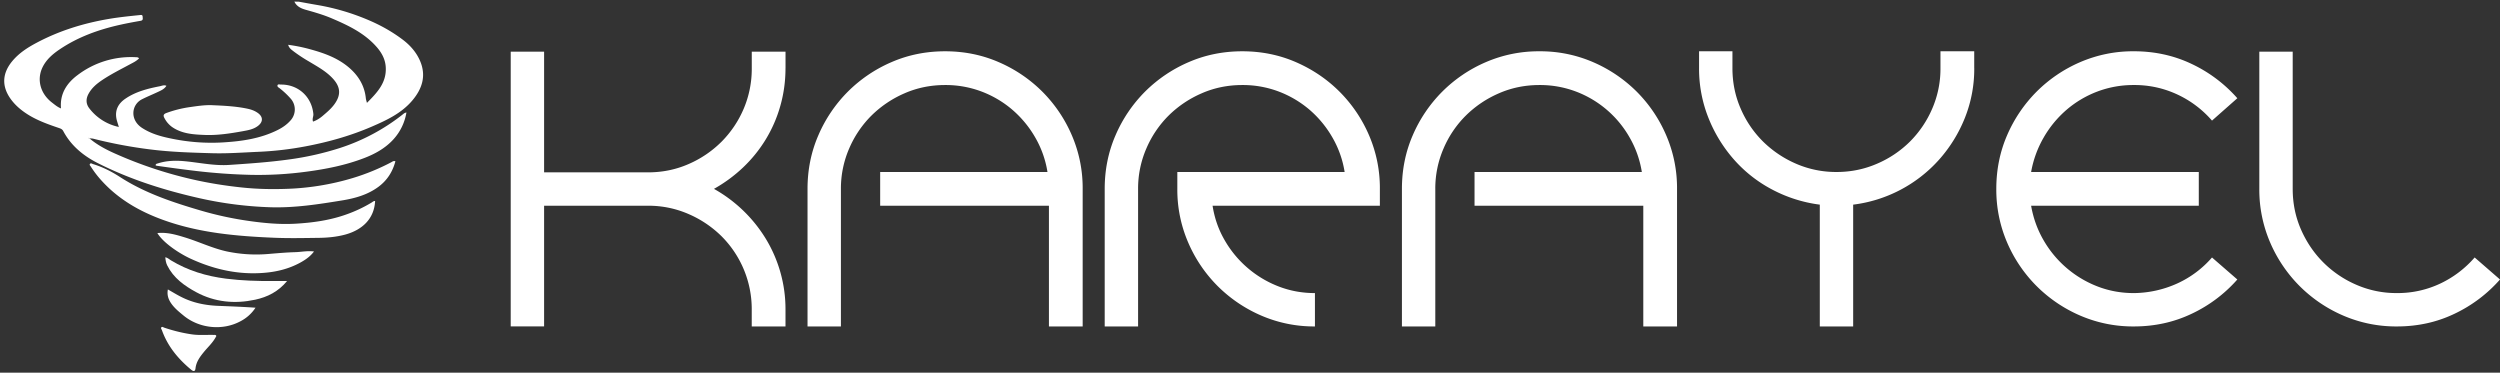 <svg xmlns="http://www.w3.org/2000/svg" width="161" height="24" xml:space="preserve"><rect width="100%" height="100%" fill="#333333" stroke="none"/><path fill-rule="evenodd" clip-rule="evenodd" fill="#fff" d="M19.229.106c.389.07.776.143 1.166.209 1.177.198 2.313.535 3.408 1.009.762.33 1.479.735 2.141 1.236.488.37.887.829 1.123 1.398.387.934.117 1.759-.498 2.495-.701.838-1.664 1.286-2.638 1.707-1.374.593-2.808.993-4.274 1.269-1 .189-2.012.306-3.032.349-.984.042-1.968.118-2.953.09-1.329-.038-2.656-.075-3.98-.243a29.6 29.6 0 0 1-3.676-.69c-.077-.02-.158-.017-.237-.024l-.06-.036-.016.019c.022.007.045.016.068.025.5.421 1.075.722 1.668.984a26.858 26.858 0 0 0 4.941 1.646c1.062.244 2.135.414 3.219.527.932.098 1.862.119 2.794.088a16.616 16.616 0 0 0 4.34-.703 14.075 14.075 0 0 0 2.459-1.009c.075-.039.145-.108.272-.068-.177.676-.53 1.229-1.09 1.645-.697.518-1.512.742-2.347.879-1.53.25-3.063.488-4.625.439a24.313 24.313 0 0 1-4.551-.582c-2.268-.512-4.471-1.207-6.549-2.258-.932-.472-1.727-1.121-2.23-2.068-.068-.128-.179-.162-.296-.202-.682-.233-1.36-.473-1.975-.858-.44-.276-.835-.608-1.134-1.035C.098 5.531.153 4.713.78 3.95c.434-.527.99-.884 1.58-1.197C3.815 1.98 5.367 1.5 6.988 1.222c.664-.114 1.333-.181 2.001-.25.085-.009.194-.036.197.103.003.105.053.233-.13.265-.445.077-.889.16-1.329.258-1.388.311-2.709.785-3.897 1.589-.447.303-.852.654-1.09 1.145-.388.802-.136 1.703.61 2.274.179.138.352.289.578.376-.082-.948.376-1.631 1.071-2.149a5.691 5.691 0 0 1 3.742-1.149c.069.004.144-.006.215.072-.168.182-.393.282-.602.395-.594.321-1.2.622-1.761.998-.355.237-.679.502-.893.896-.186.344-.161.666.061.944a3.238 3.238 0 0 0 1.877 1.184l.031.019a.52.52 0 0 0-.02-.03c-.054-.195-.132-.387-.161-.586-.078-.535.162-.932.591-1.223.667-.454 1.434-.646 2.212-.799.132-.025.267-.098.427-.028-.142.22-.364.309-.577.408-.329.155-.665.292-.991.456-.694.347-.796 1.328-.005 1.845.557.365 1.174.54 1.807.673 1.125.24 2.267.332 3.412.263 1.206-.073 2.4-.243 3.502-.791.328-.162.628-.368.868-.65a1.05 1.05 0 0 0-.038-1.405 5.264 5.264 0 0 0-.681-.637c-.064-.048-.178-.101-.142-.2.031-.085.142-.041.217-.042 1.11-.013 1.987.784 2.09 1.896.016.159-.091.311-.02.488.228-.078.43-.206.608-.357.357-.303.718-.602.938-1.037.261-.518.111-.946-.239-1.342-.432-.486-.999-.791-1.546-1.121a9.7 9.7 0 0 1-1.023-.673c-.136-.106-.287-.208-.339-.415.464.062.905.15 1.338.267.992.268 1.952.603 2.723 1.33.537.508.867 1.115.941 1.854.009.084.04.167.07.289.663-.666 1.279-1.307 1.21-2.32-.036-.516-.273-.929-.603-1.301-.784-.884-1.82-1.372-2.878-1.824-.54-.23-1.102-.391-1.667-.549-.298-.084-.587-.213-.734-.526l.27.001z"/><path fill-rule="evenodd" clip-rule="evenodd" fill="#fff" d="M24.157 12.945c-.057 1.15-.831 1.861-1.917 2.16-.568.154-1.151.207-1.736.213-.943.012-1.888.033-2.83-.006-2.44-.102-4.865-.311-7.188-1.156-1.499-.545-2.85-1.32-3.934-2.511a6.616 6.616 0 0 1-.698-.908c-.035-.057-.115-.115-.057-.186.058-.069.134-.002.197.017.617.188 1.191.48 1.727.827 1.609 1.042 3.401 1.634 5.218 2.167a21.9 21.9 0 0 0 3.141.674c.966.137 1.941.225 2.919.172 1.143-.064 2.274-.221 3.359-.617a8.752 8.752 0 0 0 1.585-.754c.066-.043.125-.101.214-.092zm2.017-5.7a3.377 3.377 0 0 1-.838 1.73c-.529.579-1.197.945-1.915 1.217-1.191.454-2.432.698-3.691.865a23.035 23.035 0 0 1-3.636.202 37.738 37.738 0 0 1-3.472-.249 98.072 98.072 0 0 1-2.526-.336c-.025-.004-.049-.016-.074-.025 0-.103.085-.107.145-.126.567-.184 1.149-.195 1.737-.14.952.091 1.895.303 2.857.238 1.281-.086 2.561-.173 3.835-.35a18.93 18.93 0 0 0 3.313-.746 12.962 12.962 0 0 0 3.999-2.133c.073-.059.141-.129.266-.147zm-16.04 7.765c.631-.064 1.199.104 1.769.279.907.277 1.768.697 2.698.902a9.181 9.181 0 0 0 2.693.164c.582-.049 1.166-.1 1.75-.117.38-.014.757-.098 1.178-.043-.252.338-.582.555-.925.74-.72.385-1.494.574-2.312.637-1.662.131-3.222-.227-4.717-.916-.773-.359-1.766-1.035-2.134-1.646zm3.553-8.235c.751.033 1.503.068 2.242.224.226.047.446.121.641.252.387.257.395.602.019.875-.29.211-.633.264-.973.327-.802.144-1.61.27-2.425.238-.732-.029-1.474-.071-2.112-.514a1.633 1.633 0 0 1-.494-.582c-.094-.171-.038-.256.132-.318a7.316 7.316 0 0 1 1.49-.377c.489-.068.981-.149 1.48-.125z"/><path fill-rule="evenodd" clip-rule="evenodd" fill="#fff" d="M18.487 18.098c-.565.688-1.267 1.033-2.055 1.203-1.318.285-2.605.158-3.795-.484-.755-.408-1.465-.912-1.868-1.725-.081-.162-.107-.33-.124-.525.154.029.248.129.357.195 1.095.666 2.291 1.023 3.555 1.184 1.005.127 2.014.158 3.025.152.284-.002.566 0 .905 0z"/><path fill-rule="evenodd" clip-rule="evenodd" fill="#fff" d="M16.455 19.816a2.56 2.56 0 0 1-.965.871c-1.155.625-2.657.469-3.671-.367-.301-.248-.607-.492-.824-.826-.164-.254-.246-.523-.184-.854.306.172.591.35.888.496.725.365 1.507.523 2.308.559.796.034 1.594.061 2.448.121zm-2.522 1.825a3.092 3.092 0 0 1-.094.164c-.196.322-.472.574-.707.861-.255.313-.492.629-.54 1.049-.021.188-.103.238-.271.102-.843-.695-1.521-1.51-1.893-2.551-.022-.063-.096-.131-.028-.193.052-.049.119.008.172.027.58.195 1.169.344 1.776.432.469.07.938.025 1.407.037.065.003.143-.024.178.072z"/><path fill-rule="evenodd" clip-rule="evenodd" fill="#FEFEFE" d="M5.771 8.919a1.937 1.937 0 0 0-.069-.026.089.089 0 0 1 .016-.019c.021.011.04.024.06.036l-.007.009zm1.878-.757a.52.52 0 0 0 .02.03l-.031-.019.011-.011z"/><path fill="#fff" d="M50.586 4.389c0 .835-.11 1.643-.331 2.422a8.658 8.658 0 0 1-.945 2.173 8.808 8.808 0 0 1-1.464 1.808 9.368 9.368 0 0 1-1.867 1.371 9.135 9.135 0 0 1 3.331 3.201 8.727 8.727 0 0 1 1.276 4.572v1.087h-2.174v-1.087a6.633 6.633 0 0 0-1.949-4.726 6.913 6.913 0 0 0-2.127-1.429 6.441 6.441 0 0 0-2.611-.532H35.04v7.773h-2.15V3.326h2.15V11.1h6.687c.93 0 1.799-.177 2.611-.532a6.856 6.856 0 0 0 2.127-1.44 6.744 6.744 0 0 0 1.43-2.127 6.582 6.582 0 0 0 .519-2.611V3.326h2.174v1.063zm16.965 16.634V13.25H56.683v-2.174h10.774a6.428 6.428 0 0 0-.78-2.209 6.84 6.84 0 0 0-1.465-1.784 6.671 6.671 0 0 0-1.984-1.182 6.542 6.542 0 0 0-2.363-.425c-.929 0-1.799.177-2.611.532a6.962 6.962 0 0 0-2.126 1.429 6.716 6.716 0 0 0-1.441 2.127 6.484 6.484 0 0 0-.532 2.599v8.86h-2.15v-8.86c0-1.228.232-2.378.697-3.45a9.018 9.018 0 0 1 1.902-2.812A9.004 9.004 0 0 1 57.415 4c1.071-.465 2.221-.697 3.45-.697s2.378.232 3.449.697a9.035 9.035 0 0 1 2.812 1.902 8.992 8.992 0 0 1 1.901 2.812 8.575 8.575 0 0 1 .697 3.45v8.86h-2.173zm21.313-7.773H78.09c.125.803.385 1.544.78 2.222a6.833 6.833 0 0 0 3.448 2.965c.74.29 1.527.438 2.364.438v2.148a8.56 8.56 0 0 1-3.45-.697 9.042 9.042 0 0 1-2.813-1.901 8.982 8.982 0 0 1-1.902-2.813 8.563 8.563 0 0 1-.697-3.449v-1.087h10.774a6.405 6.405 0 0 0-.779-2.209 6.853 6.853 0 0 0-1.463-1.784 6.72 6.72 0 0 0-1.986-1.182 6.539 6.539 0 0 0-2.363-.425c-.929 0-1.799.177-2.611.532a6.954 6.954 0 0 0-2.127 1.429 6.713 6.713 0 0 0-1.44 2.127 6.484 6.484 0 0 0-.532 2.599v8.86h-2.15v-8.86c0-1.228.232-2.378.697-3.45a9.015 9.015 0 0 1 1.901-2.812A9.025 9.025 0 0 1 76.554 4c1.071-.465 2.221-.697 3.45-.697s2.378.232 3.449.697 2.008 1.099 2.812 1.902a8.978 8.978 0 0 1 1.902 2.812 8.575 8.575 0 0 1 .697 3.45v1.086zm16.964 7.773V13.25H94.96v-2.174h10.774a6.468 6.468 0 0 0-.779-2.209 6.689 6.689 0 0 0-3.45-2.966 6.537 6.537 0 0 0-2.362-.425c-.931 0-1.799.177-2.611.532a6.95 6.95 0 0 0-2.126 1.429 6.666 6.666 0 0 0-1.441 2.127 6.467 6.467 0 0 0-.532 2.599v8.86h-2.149v-8.86c0-1.228.231-2.378.696-3.45a9.035 9.035 0 0 1 1.902-2.812A8.977 8.977 0 0 1 95.692 4a8.564 8.564 0 0 1 3.45-.697 8.56 8.56 0 0 1 3.449.697 9.063 9.063 0 0 1 2.813 1.902 8.955 8.955 0 0 1 1.9 2.812 8.558 8.558 0 0 1 .697 3.45v8.86h-2.173zm21.314-16.634a8.506 8.506 0 0 1-.603 3.202 9.124 9.124 0 0 1-1.654 2.682 8.88 8.88 0 0 1-5.541 2.906v7.845h-2.149v-7.845a8.984 8.984 0 0 1-3.061-.969 8.618 8.618 0 0 1-2.469-1.937 9.175 9.175 0 0 1-1.642-2.682 8.526 8.526 0 0 1-.603-3.202V3.302h2.149v1.087c0 .93.178 1.8.533 2.611a6.71 6.71 0 0 0 1.438 2.115 6.95 6.95 0 0 0 2.128 1.43 6.464 6.464 0 0 0 2.611.531c.914 0 1.779-.177 2.598-.531a6.792 6.792 0 0 0 2.127-1.43A6.773 6.773 0 0 0 124.434 7a6.454 6.454 0 0 0 .532-2.611V3.302h2.174v1.087zm10.278 14.486a6.919 6.919 0 0 0 2.812-.628 6.557 6.557 0 0 0 2.221-1.665l1.631 1.417a9.047 9.047 0 0 1-2.942 2.208c-1.142.544-2.382.816-3.721.816a8.576 8.576 0 0 1-3.451-.697 9.022 9.022 0 0 1-2.811-1.901 8.984 8.984 0 0 1-1.903-2.813 8.595 8.595 0 0 1-.694-3.449c0-1.228.231-2.378.694-3.45a9.072 9.072 0 0 1 1.903-2.812 8.996 8.996 0 0 1 2.811-1.902 8.58 8.58 0 0 1 3.451-.697c1.339 0 2.579.272 3.721.815a9.081 9.081 0 0 1 2.942 2.209l-1.631 1.441a6.675 6.675 0 0 0-2.221-1.677 6.492 6.492 0 0 0-2.812-.614 6.55 6.55 0 0 0-2.365.425 6.67 6.67 0 0 0-1.983 1.182 6.86 6.86 0 0 0-1.465 1.784 6.797 6.797 0 0 0-.803 2.209h10.798v2.174h-10.798c.141.803.409 1.544.803 2.222a6.854 6.854 0 0 0 3.448 2.965c.74.29 1.53.438 2.365.438zm23.58-.876a9.056 9.056 0 0 1-2.931 2.208c-1.134.544-2.369.816-3.708.816a8.573 8.573 0 0 1-3.451-.697 9.003 9.003 0 0 1-2.812-1.901 8.999 8.999 0 0 1-1.902-2.813 8.596 8.596 0 0 1-.696-3.449V3.326h2.15v8.837c0 .93.177 1.799.531 2.611.355.811.834 1.52 1.441 2.126a6.816 6.816 0 0 0 2.127 1.44 6.439 6.439 0 0 0 2.611.534 6.42 6.42 0 0 0 2.798-.615 6.744 6.744 0 0 0 2.21-1.678L161 17.999z"/></svg>